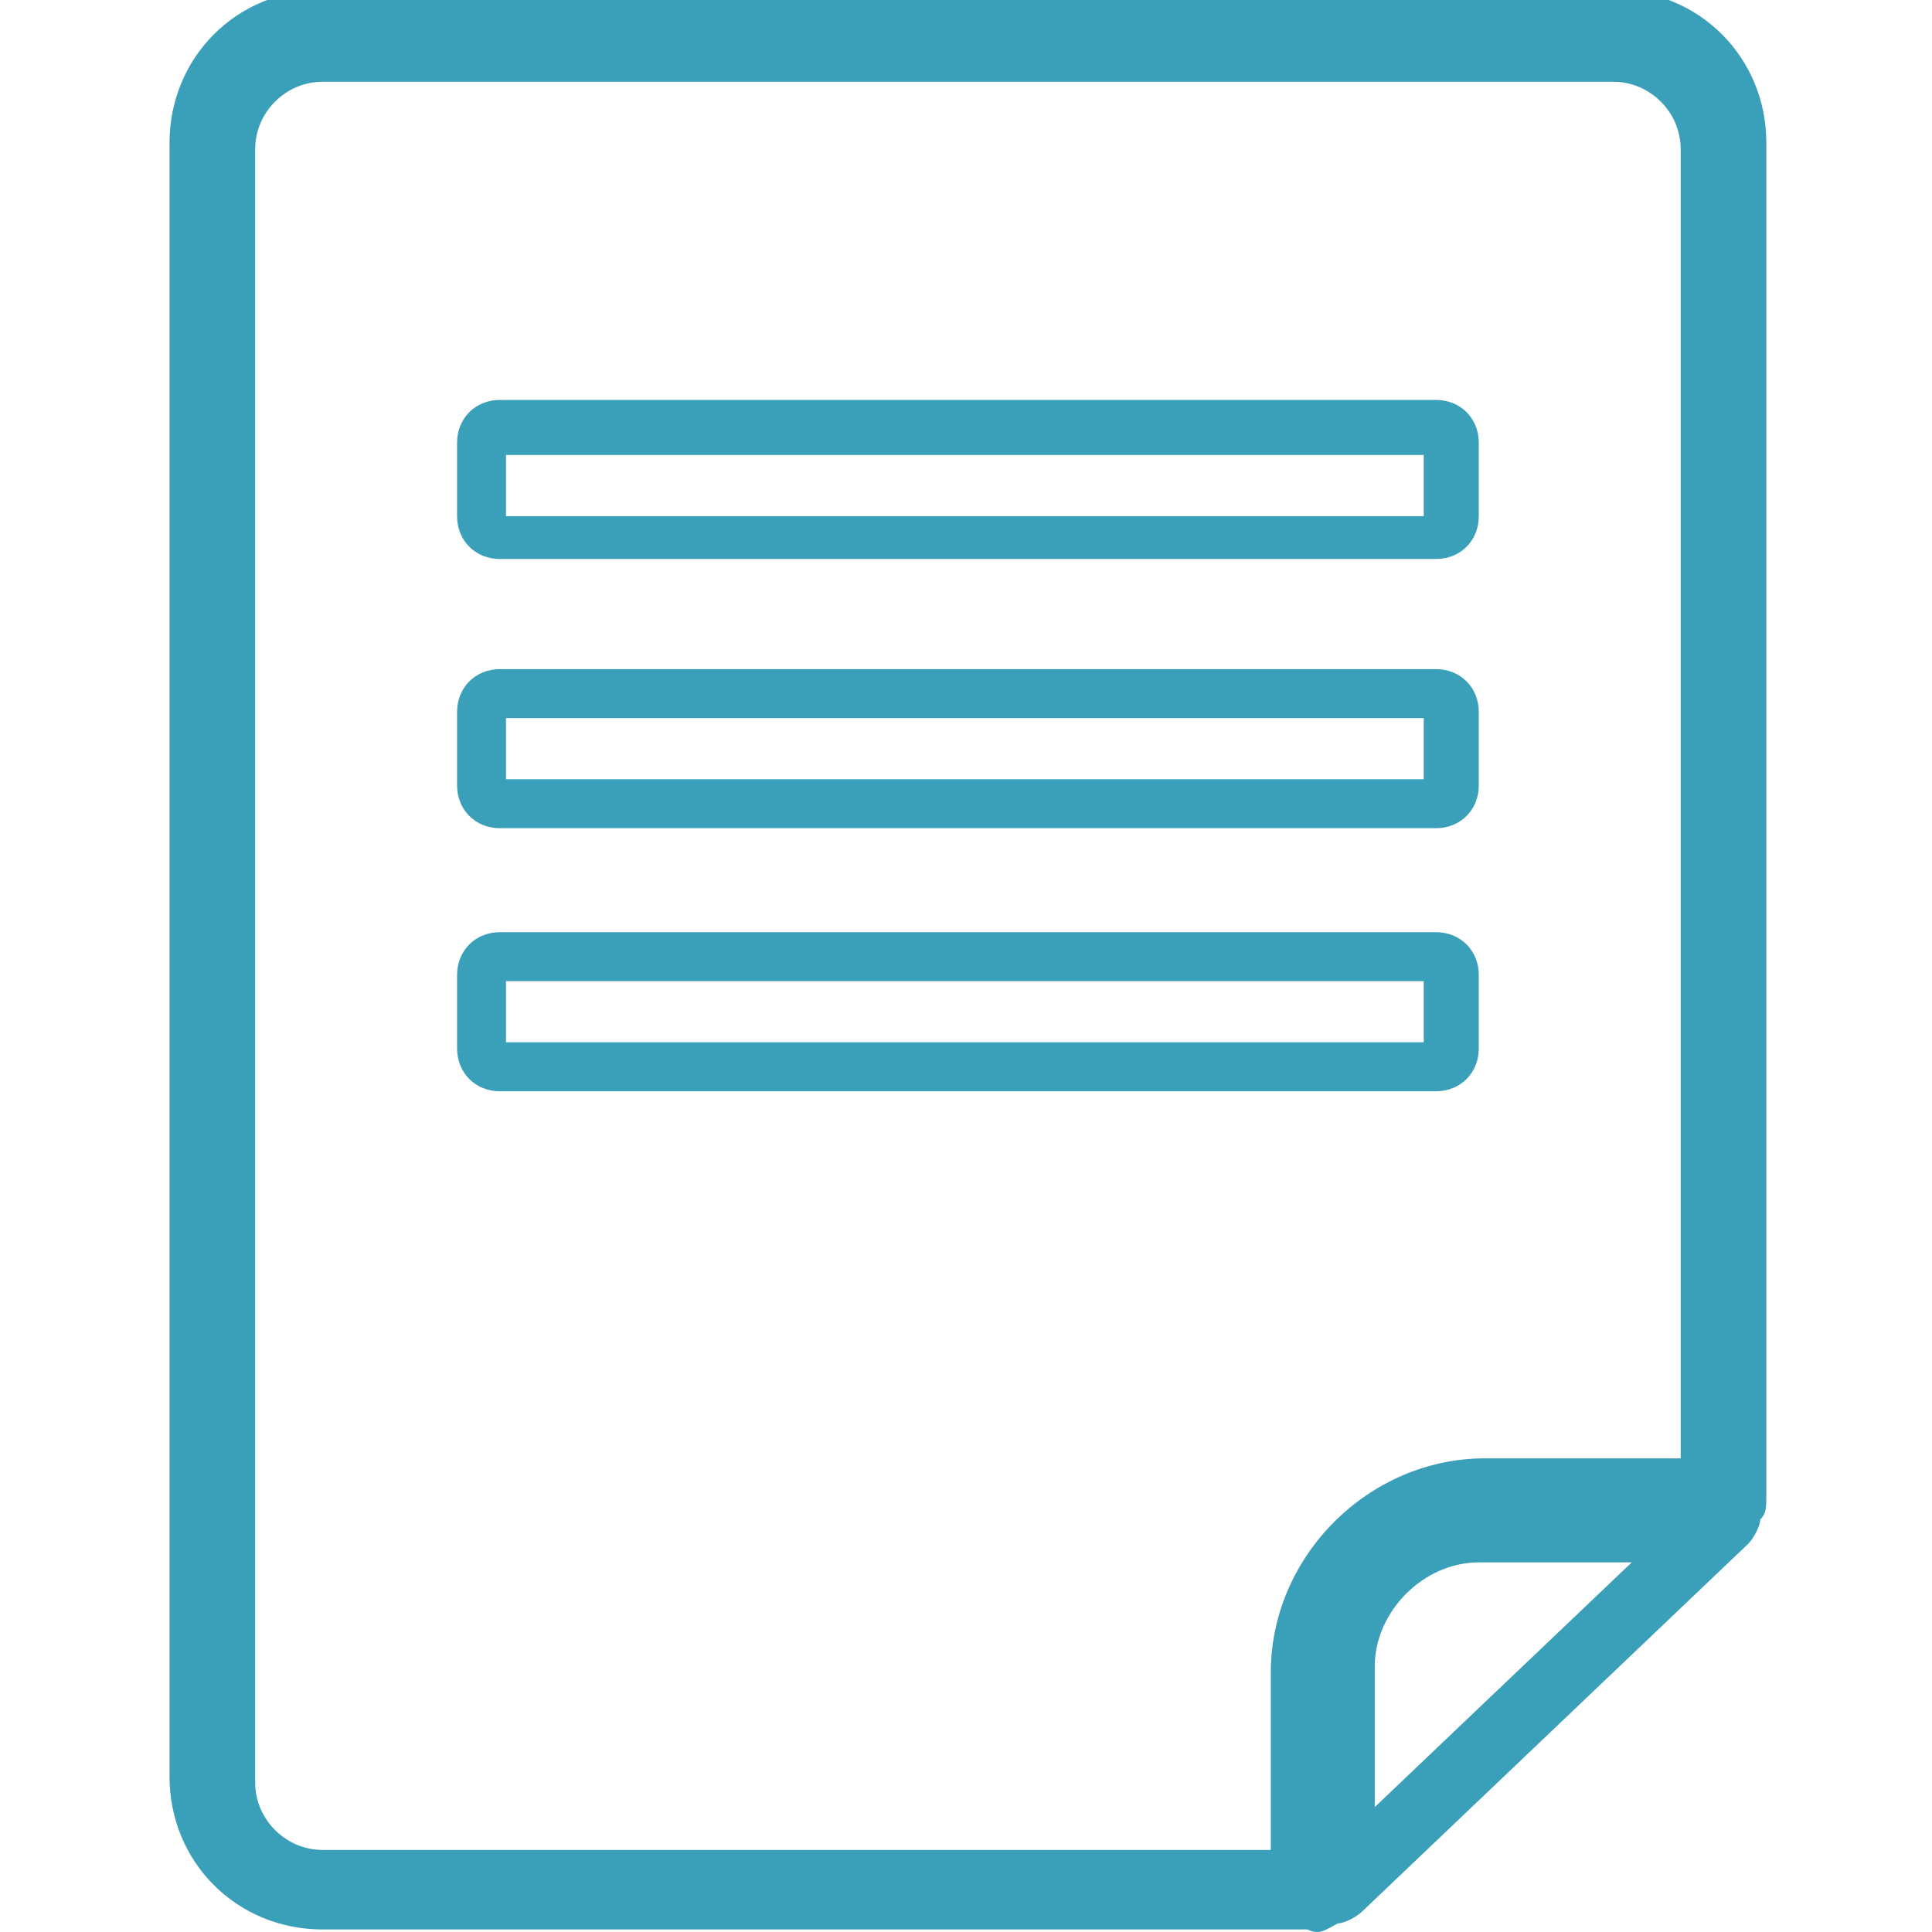 <?xml version="1.0" encoding="UTF-8"?> <svg xmlns="http://www.w3.org/2000/svg" width="50" height="50" viewBox="0 0 50 50" fill="none"><g clip-path="url(#clip0_1125_1936)"><path d="M34.629 49.776C34.788 49.776 35.104 49.617 35.263 49.459L45.238 39.959C45.396 39.801 45.555 39.484 45.555 39.326C45.713 39.167 45.713 39.009 45.713 38.692V3.7C45.713 1.483 43.971 -0.259 41.755 -0.259H8.345C6.129 -0.259 4.387 1.483 4.387 3.7V45.976C4.387 48.193 6.129 49.934 8.345 49.934H33.838C34.154 50.093 34.313 49.934 34.629 49.776ZM35.579 46.767V43.126C35.579 41.701 36.846 40.434 38.271 40.434H42.23L35.579 46.767ZM32.729 47.876H8.345C7.395 47.876 6.604 47.084 6.604 46.134V3.858C6.604 2.908 7.395 2.116 8.345 2.116H41.755C42.705 2.116 43.496 2.908 43.496 3.858V37.742H38.429C35.421 37.742 32.888 40.276 32.888 43.284V47.876H32.729Z" fill="#3A9FB8"></path><path d="M12.937 14.467H37.163C37.796 14.467 38.271 13.992 38.271 13.358V11.459C38.271 10.825 37.796 10.35 37.163 10.35H12.937C12.304 10.35 11.829 10.825 11.829 11.459V13.358C11.829 13.992 12.304 14.467 12.937 14.467ZM13.095 11.775H36.846V13.358H13.095V11.775Z" fill="#3A9FB8"></path><path d="M12.937 21.434H37.163C37.796 21.434 38.271 20.959 38.271 20.325V18.425C38.271 17.792 37.796 17.317 37.163 17.317H12.937C12.304 17.317 11.829 17.792 11.829 18.425V20.325C11.829 20.959 12.304 21.434 12.937 21.434ZM13.095 18.584H36.846V20.167H13.095V18.584Z" fill="#3A9FB8"></path><path d="M38.271 27.133V25.233C38.271 24.6 37.796 24.125 37.163 24.125H12.937C12.304 24.125 11.829 24.6 11.829 25.233V27.133C11.829 27.767 12.304 28.242 12.937 28.242H37.163C37.796 28.242 38.271 27.767 38.271 27.133ZM36.846 26.975H13.095V25.392H36.846V26.975Z" fill="#3A9FB8"></path></g><defs><clipPath id="clip0_1125_1936"><rect width="50" height="50" fill="white"></rect></clipPath></defs></svg> 